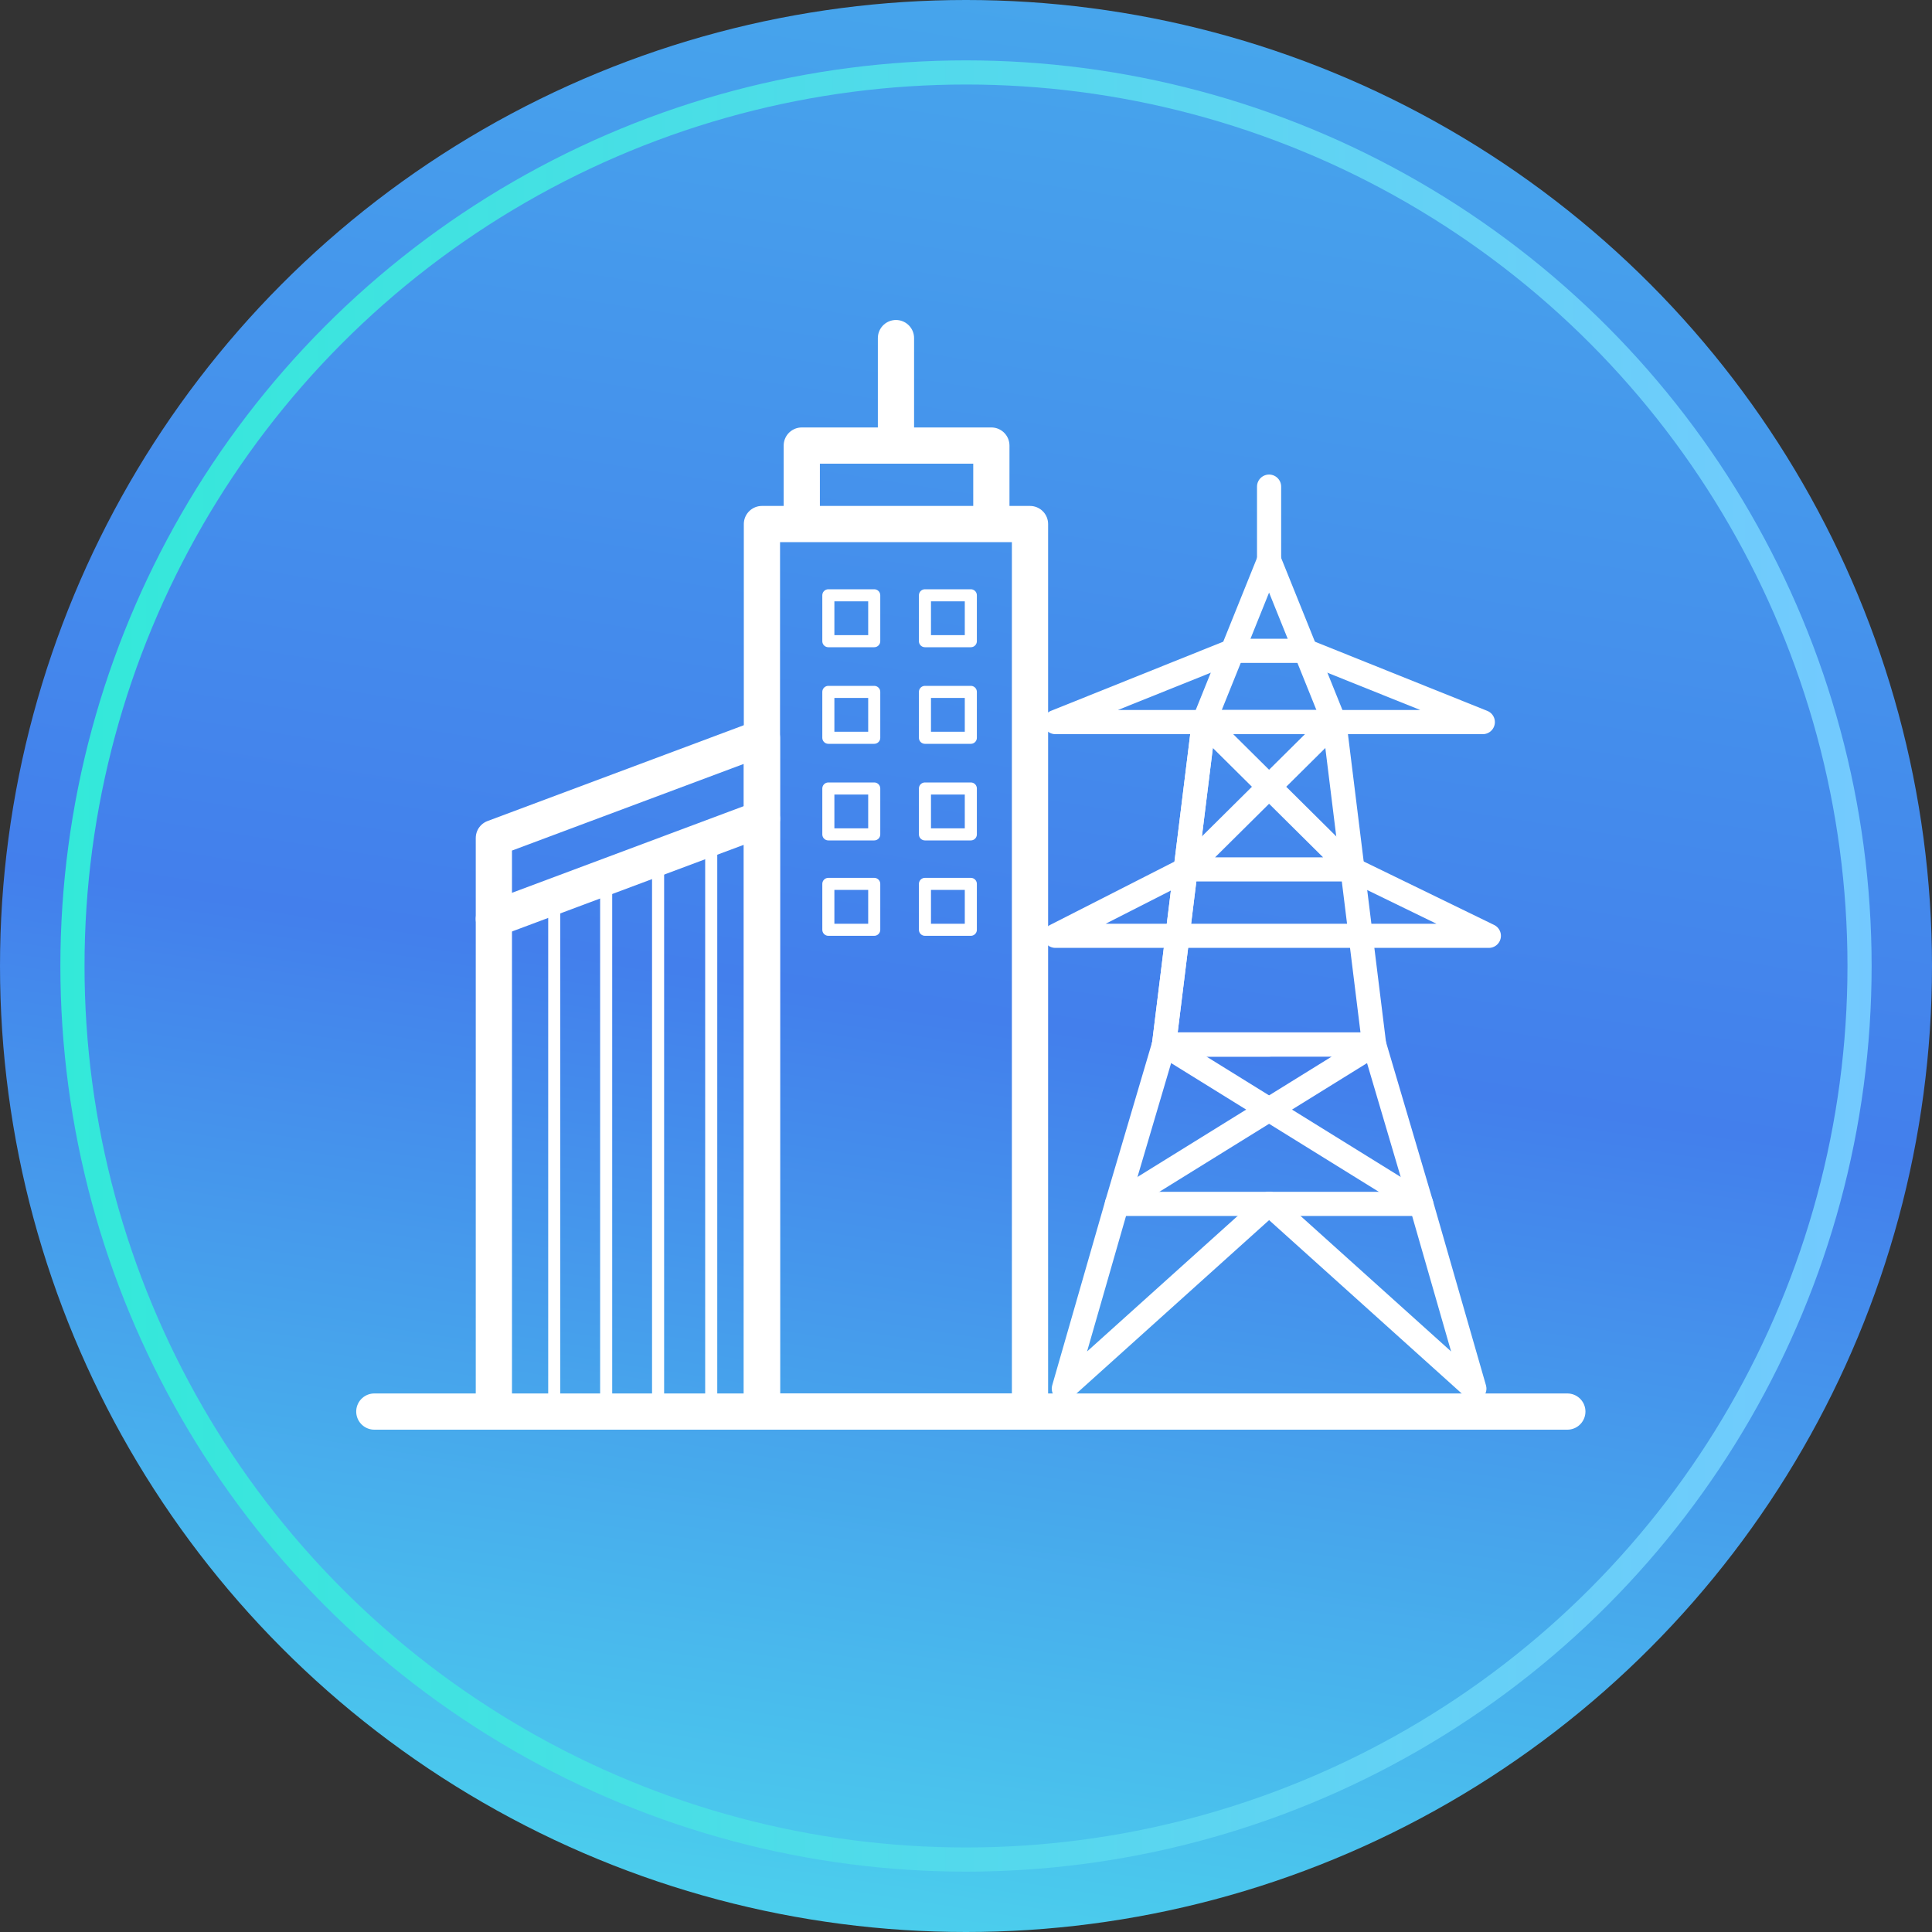 <svg width="160" height="160" viewBox="0 0 160 160" fill="none" xmlns="http://www.w3.org/2000/svg">
    <rect x="0" y="0" width="160" height="160" fill="#333333" stroke="none"/>
    <circle cx="80" cy="80" r="80" fill="url(#c10inlbgsa)"/>
    <circle cx="80" cy="80" r="74" stroke="url(#xx5yn1zdkb)" stroke-width="2"/>
    <path d="M31 116.9h98.8M63.1 61.1l-22.2 8.3v47.5h22.2V61.1z" stroke="#fff" stroke-width="3" stroke-miterlimit="10" stroke-linecap="round" stroke-linejoin="round"/>
    <path d="M85.3 43.4H63.1v73.5h22.2V43.4zM82.1 36.9H66.4v6.5h15.7v-6.5z" stroke="#fff" stroke-width="3" stroke-miterlimit="10" stroke-linecap="round" stroke-linejoin="round"/>
    <path d="M113.8 86.5H96.4l-3.9 13.2h25.2l-3.9-13.2z" stroke="#fff" stroke-width="2" stroke-linecap="round" stroke-linejoin="round"/>
    <path d="m105.101 99.7-17 15.3 4.4-15.3 21.3-13.2M110.5 59.8H99.7l-3.3 26.7h17.4l-3.3-26.7z" stroke="#fff" stroke-width="2" stroke-linecap="round" stroke-linejoin="round"/>
    <path d="M105.1 86.5h-8.7l3.3-26.7" stroke="#fff" stroke-width="2" stroke-linecap="round" stroke-linejoin="round"/>
    <path d="M112 72 99.7 59.8l5.4-13.4 5.4 13.4L98.2 72M112 72H98.2l-10.8 5.5h35.9L112 72zM96.4 86.5l21.3 13.2 4.4 15.3-17-15.3" stroke="#fff" stroke-width="2" stroke-linecap="round" stroke-linejoin="round"/>
    <path d="M122.8 59.8H87.4l14.7-5.9h6l14.7 5.9z" stroke="#fff" stroke-width="2" stroke-linecap="round" stroke-linejoin="round"/>
    <path d="M72.4 49.3h-3.8v3.8h3.8v-3.8zM80.4 49.3h-3.8v3.8h3.8v-3.8zM72.4 57.3h-3.8v3.8h3.8v-3.8zM80.4 57.3h-3.8v3.8h3.8v-3.8zM72.4 65.3h-3.8v3.8h3.8v-3.8zM80.4 65.3h-3.8v3.8h3.8v-3.8zM72.4 73.2h-3.8V77h3.8v-3.8zM80.4 73.2h-3.8V77h3.8v-3.8zM45.9 74.7v42.2M50.2 72.6v44.3M54.5 71.1v45.8M58.9 69v47.9" stroke="#fff" stroke-miterlimit="10" stroke-linecap="round" stroke-linejoin="round"/>
    <path d="m40.9 76.1 22.2-8.3M74.2 28v8.9" stroke="#fff" stroke-width="3" stroke-miterlimit="10" stroke-linecap="round" stroke-linejoin="round"/>
    <path d="M105.1 40.3v6.2" stroke="#fff" stroke-width="2" stroke-linecap="round" stroke-linejoin="round"/>
    <defs>
        <linearGradient id="c10inlbgsa" x1="-358.623" y1="102.786" x2="-330.879" y2="-75.208" gradientUnits="userSpaceOnUse">
            <stop stop-color="#4CD9ED"/>
            <stop offset=".478" stop-color="#437FEC"/>
            <stop offset="1" stop-color="#47AAEC"/>
        </linearGradient>
        <linearGradient id="xx5yn1zdkb" x1="5" y1="80" x2="156.306" y2="80" gradientUnits="userSpaceOnUse">
            <stop stop-color="#33E9D9"/>
            <stop offset="1" stop-color="#74C9FF"/>
        </linearGradient>
    </defs>
</svg>
